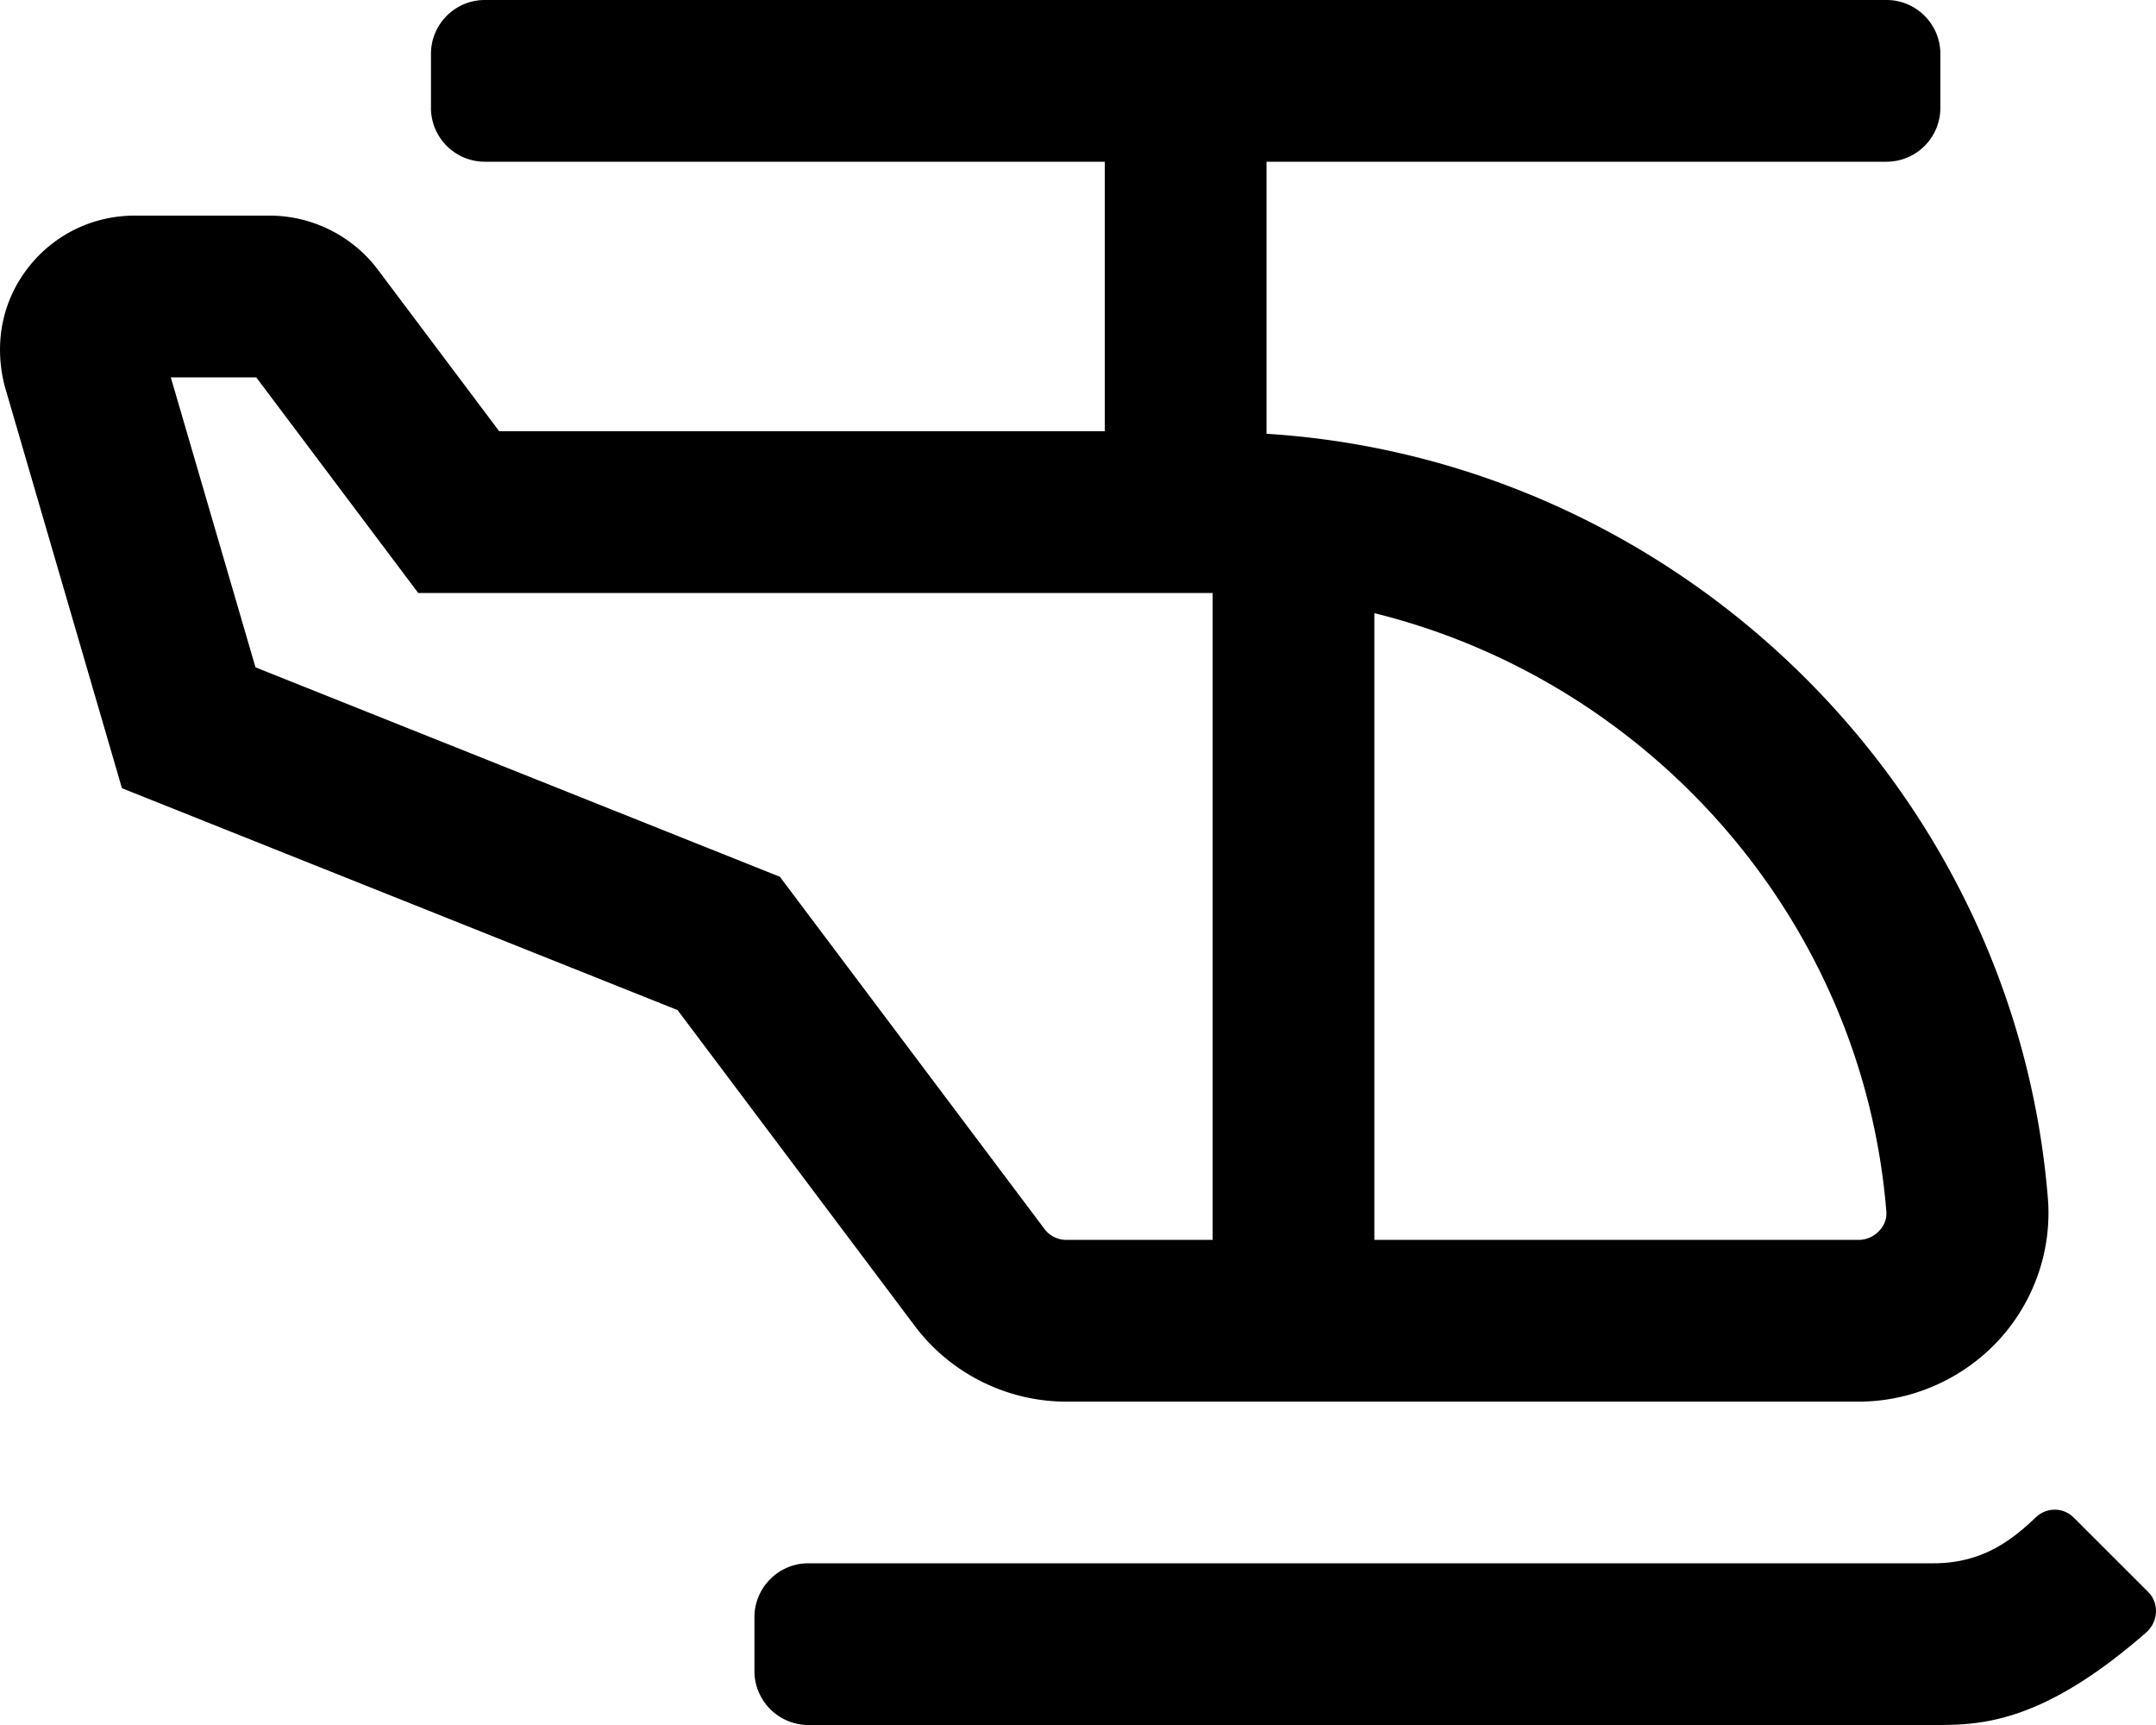 <svg xmlns="http://www.w3.org/2000/svg" viewBox="0 0 640 512"><path d="M316.5 416.02h235.22c15.69 0 30.81-6.63 41.51-18.16 10.55-11.41 15.9-26.75 14.68-42.13-9.94-122.54-110.45-219.35-231.95-226.98V48h184.03c8.84 0 16-7.16 16-16V16c0-8.84-7.17-16-16-16H143.93c-8.84 0-16 7.16-16 16v16c0 8.84 7.17 16 16 16h184.03v80H148.19l-36.07-48.02C104.58 69.97 92.58 64 80.06 64H39.99C27.56 64 16.04 69.61 8.4 79.39c-7.64 9.78-10.3 22.28-7.01 35.2L36.2 233.95l164.93 65.85 70.47 93.82c10.55 14.03 27.33 22.4 44.9 22.4zm91.47-234.03c81.63 20.18 144.96 90.87 151.98 177.57.22 2.66-1 4.58-2.07 5.72-.94 1.02-3 2.73-6.17 2.73H407.97V181.99zM75.84 198.07L50.7 112h25.36l48.09 64h235.82v192.01H316.5c-2.51 0-4.92-1.19-6.42-3.2L231.5 260.23 75.84 198.07zm561.88 274.49l-22.16-22.14c-3.09-3.09-8.06-3.09-11.22-.07-7.39 7.06-16.14 13.65-30.41 13.65H239.95c-8.8 0-16 7.2-16 16v16c0 8.8 7.2 16 16 16h333.98c13.41 0 31.79 0 63.16-27.47a8.564 8.564 0 0 0 2.91-6.09c.06-2.24-.75-4.33-2.28-5.88z"/></svg>
<!--
Font Awesome Pro 5.1.1 by @fontawesome - https://fontawesome.com
License - https://fontawesome.com/license (Commercial License)
-->